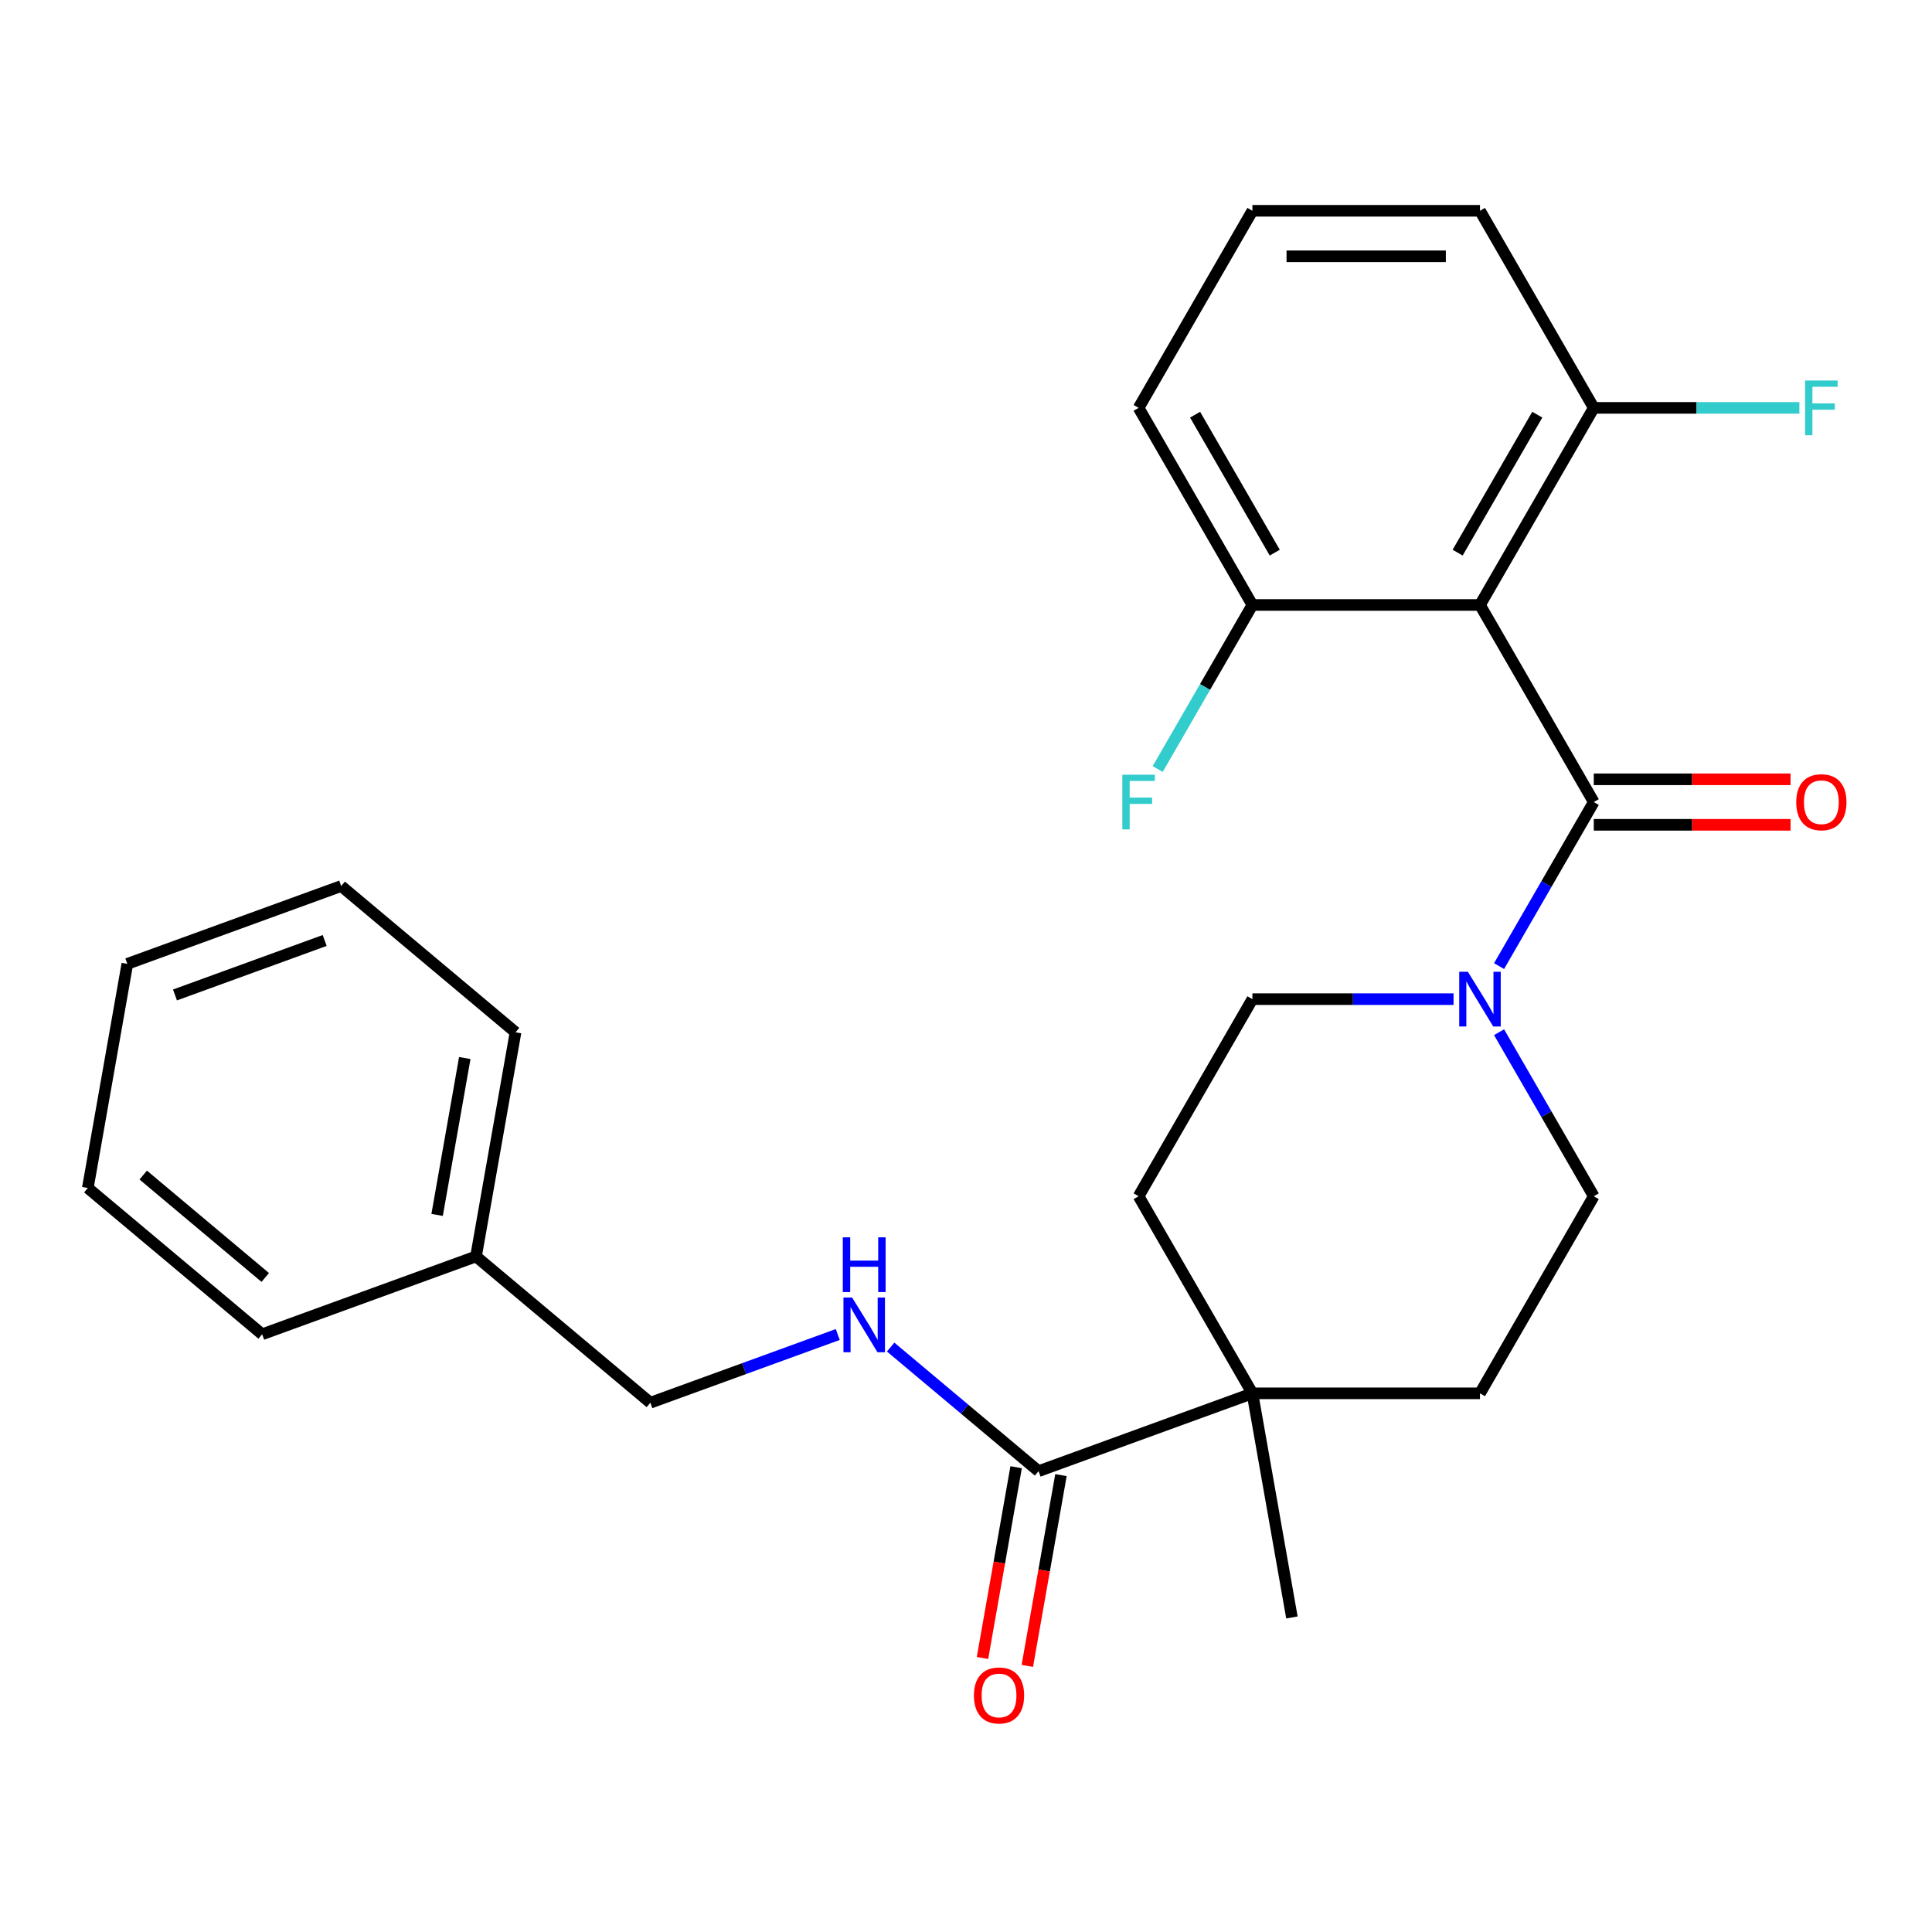 <?xml version='1.0' encoding='iso-8859-1'?>
<svg version='1.1' baseProfile='full'
              xmlns='http://www.w3.org/2000/svg'
                      xmlns:rdkit='http://www.rdkit.org/xml'
                      xmlns:xlink='http://www.w3.org/1999/xlink'
                  xml:space='preserve'
width='1000px' height='1000px' viewBox='0 0 1000 1000'>
<!-- END OF HEADER -->
<rect style='opacity:1.0;fill:#FFFFFF;stroke:none' width='1000' height='1000' x='0' y='0'> </rect>
<path class='bond-0' d='M 824.934,415.145 L 766.036,313.131' style='fill:none;fill-rule:evenodd;stroke:#000000;stroke-width:6px;stroke-linecap:butt;stroke-linejoin:miter;stroke-opacity:1' />
<path class='bond-1' d='M 824.934,415.145 L 800.422,457.599' style='fill:none;fill-rule:evenodd;stroke:#000000;stroke-width:6px;stroke-linecap:butt;stroke-linejoin:miter;stroke-opacity:1' />
<path class='bond-1' d='M 800.422,457.599 L 775.911,500.054' style='fill:none;fill-rule:evenodd;stroke:#0000FF;stroke-width:6px;stroke-linecap:butt;stroke-linejoin:miter;stroke-opacity:1' />
<path class='bond-7' d='M 824.934,426.924 L 875.859,426.924' style='fill:none;fill-rule:evenodd;stroke:#000000;stroke-width:6px;stroke-linecap:butt;stroke-linejoin:miter;stroke-opacity:1' />
<path class='bond-7' d='M 875.859,426.924 L 926.784,426.924' style='fill:none;fill-rule:evenodd;stroke:#FF0000;stroke-width:6px;stroke-linecap:butt;stroke-linejoin:miter;stroke-opacity:1' />
<path class='bond-7' d='M 824.934,403.365 L 875.859,403.365' style='fill:none;fill-rule:evenodd;stroke:#000000;stroke-width:6px;stroke-linecap:butt;stroke-linejoin:miter;stroke-opacity:1' />
<path class='bond-7' d='M 875.859,403.365 L 926.784,403.365' style='fill:none;fill-rule:evenodd;stroke:#FF0000;stroke-width:6px;stroke-linecap:butt;stroke-linejoin:miter;stroke-opacity:1' />
<path class='bond-5' d='M 766.036,313.131 L 824.934,211.117' style='fill:none;fill-rule:evenodd;stroke:#000000;stroke-width:6px;stroke-linecap:butt;stroke-linejoin:miter;stroke-opacity:1' />
<path class='bond-5' d='M 754.468,286.049 L 795.696,214.639' style='fill:none;fill-rule:evenodd;stroke:#000000;stroke-width:6px;stroke-linecap:butt;stroke-linejoin:miter;stroke-opacity:1' />
<path class='bond-6' d='M 766.036,313.131 L 648.24,313.131' style='fill:none;fill-rule:evenodd;stroke:#000000;stroke-width:6px;stroke-linecap:butt;stroke-linejoin:miter;stroke-opacity:1' />
<path class='bond-8' d='M 752.351,517.159 L 700.295,517.159' style='fill:none;fill-rule:evenodd;stroke:#0000FF;stroke-width:6px;stroke-linecap:butt;stroke-linejoin:miter;stroke-opacity:1' />
<path class='bond-8' d='M 700.295,517.159 L 648.24,517.159' style='fill:none;fill-rule:evenodd;stroke:#000000;stroke-width:6px;stroke-linecap:butt;stroke-linejoin:miter;stroke-opacity:1' />
<path class='bond-9' d='M 775.911,534.264 L 800.422,576.718' style='fill:none;fill-rule:evenodd;stroke:#0000FF;stroke-width:6px;stroke-linecap:butt;stroke-linejoin:miter;stroke-opacity:1' />
<path class='bond-9' d='M 800.422,576.718 L 824.934,619.173' style='fill:none;fill-rule:evenodd;stroke:#000000;stroke-width:6px;stroke-linecap:butt;stroke-linejoin:miter;stroke-opacity:1' />
<path class='bond-2' d='M 537.548,761.475 L 648.24,721.187' style='fill:none;fill-rule:evenodd;stroke:#000000;stroke-width:6px;stroke-linecap:butt;stroke-linejoin:miter;stroke-opacity:1' />
<path class='bond-4' d='M 537.548,761.475 L 499.272,729.358' style='fill:none;fill-rule:evenodd;stroke:#000000;stroke-width:6px;stroke-linecap:butt;stroke-linejoin:miter;stroke-opacity:1' />
<path class='bond-4' d='M 499.272,729.358 L 460.996,697.241' style='fill:none;fill-rule:evenodd;stroke:#0000FF;stroke-width:6px;stroke-linecap:butt;stroke-linejoin:miter;stroke-opacity:1' />
<path class='bond-10' d='M 525.948,759.43 L 517.242,808.801' style='fill:none;fill-rule:evenodd;stroke:#000000;stroke-width:6px;stroke-linecap:butt;stroke-linejoin:miter;stroke-opacity:1' />
<path class='bond-10' d='M 517.242,808.801 L 508.537,858.171' style='fill:none;fill-rule:evenodd;stroke:#FF0000;stroke-width:6px;stroke-linecap:butt;stroke-linejoin:miter;stroke-opacity:1' />
<path class='bond-10' d='M 549.149,763.521 L 540.443,812.892' style='fill:none;fill-rule:evenodd;stroke:#000000;stroke-width:6px;stroke-linecap:butt;stroke-linejoin:miter;stroke-opacity:1' />
<path class='bond-10' d='M 540.443,812.892 L 531.738,862.262' style='fill:none;fill-rule:evenodd;stroke:#FF0000;stroke-width:6px;stroke-linecap:butt;stroke-linejoin:miter;stroke-opacity:1' />
<path class='bond-3' d='M 648.24,721.187 L 766.036,721.187' style='fill:none;fill-rule:evenodd;stroke:#000000;stroke-width:6px;stroke-linecap:butt;stroke-linejoin:miter;stroke-opacity:1' />
<path class='bond-17' d='M 648.24,721.187 L 668.695,837.193' style='fill:none;fill-rule:evenodd;stroke:#000000;stroke-width:6px;stroke-linecap:butt;stroke-linejoin:miter;stroke-opacity:1' />
<path class='bond-26' d='M 648.24,721.187 L 589.342,619.173' style='fill:none;fill-rule:evenodd;stroke:#000000;stroke-width:6px;stroke-linecap:butt;stroke-linejoin:miter;stroke-opacity:1' />
<path class='bond-13' d='M 433.627,690.739 L 385.123,708.393' style='fill:none;fill-rule:evenodd;stroke:#0000FF;stroke-width:6px;stroke-linecap:butt;stroke-linejoin:miter;stroke-opacity:1' />
<path class='bond-13' d='M 385.123,708.393 L 336.62,726.046' style='fill:none;fill-rule:evenodd;stroke:#000000;stroke-width:6px;stroke-linecap:butt;stroke-linejoin:miter;stroke-opacity:1' />
<path class='bond-14' d='M 824.934,211.117 L 878.149,211.117' style='fill:none;fill-rule:evenodd;stroke:#000000;stroke-width:6px;stroke-linecap:butt;stroke-linejoin:miter;stroke-opacity:1' />
<path class='bond-14' d='M 878.149,211.117 L 931.364,211.117' style='fill:none;fill-rule:evenodd;stroke:#33CCCC;stroke-width:6px;stroke-linecap:butt;stroke-linejoin:miter;stroke-opacity:1' />
<path class='bond-20' d='M 824.934,211.117 L 766.036,109.103' style='fill:none;fill-rule:evenodd;stroke:#000000;stroke-width:6px;stroke-linecap:butt;stroke-linejoin:miter;stroke-opacity:1' />
<path class='bond-15' d='M 648.24,313.131 L 623.729,355.585' style='fill:none;fill-rule:evenodd;stroke:#000000;stroke-width:6px;stroke-linecap:butt;stroke-linejoin:miter;stroke-opacity:1' />
<path class='bond-15' d='M 623.729,355.585 L 599.218,398.04' style='fill:none;fill-rule:evenodd;stroke:#33CCCC;stroke-width:6px;stroke-linecap:butt;stroke-linejoin:miter;stroke-opacity:1' />
<path class='bond-19' d='M 648.24,313.131 L 589.342,211.117' style='fill:none;fill-rule:evenodd;stroke:#000000;stroke-width:6px;stroke-linecap:butt;stroke-linejoin:miter;stroke-opacity:1' />
<path class='bond-19' d='M 659.808,286.049 L 618.58,214.639' style='fill:none;fill-rule:evenodd;stroke:#000000;stroke-width:6px;stroke-linecap:butt;stroke-linejoin:miter;stroke-opacity:1' />
<path class='bond-12' d='M 648.24,517.159 L 589.342,619.173' style='fill:none;fill-rule:evenodd;stroke:#000000;stroke-width:6px;stroke-linecap:butt;stroke-linejoin:miter;stroke-opacity:1' />
<path class='bond-11' d='M 824.934,619.173 L 766.036,721.187' style='fill:none;fill-rule:evenodd;stroke:#000000;stroke-width:6px;stroke-linecap:butt;stroke-linejoin:miter;stroke-opacity:1' />
<path class='bond-16' d='M 336.62,726.046 L 246.383,650.329' style='fill:none;fill-rule:evenodd;stroke:#000000;stroke-width:6px;stroke-linecap:butt;stroke-linejoin:miter;stroke-opacity:1' />
<path class='bond-21' d='M 246.383,650.329 L 266.838,534.323' style='fill:none;fill-rule:evenodd;stroke:#000000;stroke-width:6px;stroke-linecap:butt;stroke-linejoin:miter;stroke-opacity:1' />
<path class='bond-21' d='M 226.25,628.837 L 240.569,547.632' style='fill:none;fill-rule:evenodd;stroke:#000000;stroke-width:6px;stroke-linecap:butt;stroke-linejoin:miter;stroke-opacity:1' />
<path class='bond-22' d='M 246.383,650.329 L 135.691,690.617' style='fill:none;fill-rule:evenodd;stroke:#000000;stroke-width:6px;stroke-linecap:butt;stroke-linejoin:miter;stroke-opacity:1' />
<path class='bond-18' d='M 648.24,109.103 L 589.342,211.117' style='fill:none;fill-rule:evenodd;stroke:#000000;stroke-width:6px;stroke-linecap:butt;stroke-linejoin:miter;stroke-opacity:1' />
<path class='bond-27' d='M 648.24,109.103 L 766.036,109.103' style='fill:none;fill-rule:evenodd;stroke:#000000;stroke-width:6px;stroke-linecap:butt;stroke-linejoin:miter;stroke-opacity:1' />
<path class='bond-27' d='M 665.909,132.662 L 748.366,132.662' style='fill:none;fill-rule:evenodd;stroke:#000000;stroke-width:6px;stroke-linecap:butt;stroke-linejoin:miter;stroke-opacity:1' />
<path class='bond-24' d='M 266.838,534.323 L 176.601,458.605' style='fill:none;fill-rule:evenodd;stroke:#000000;stroke-width:6px;stroke-linecap:butt;stroke-linejoin:miter;stroke-opacity:1' />
<path class='bond-23' d='M 135.691,690.617 L 45.455,614.9' style='fill:none;fill-rule:evenodd;stroke:#000000;stroke-width:6px;stroke-linecap:butt;stroke-linejoin:miter;stroke-opacity:1' />
<path class='bond-23' d='M 137.299,661.212 L 74.134,608.21' style='fill:none;fill-rule:evenodd;stroke:#000000;stroke-width:6px;stroke-linecap:butt;stroke-linejoin:miter;stroke-opacity:1' />
<path class='bond-25' d='M 45.455,614.9 L 65.91,498.893' style='fill:none;fill-rule:evenodd;stroke:#000000;stroke-width:6px;stroke-linecap:butt;stroke-linejoin:miter;stroke-opacity:1' />
<path class='bond-28' d='M 176.601,458.605 L 65.91,498.893' style='fill:none;fill-rule:evenodd;stroke:#000000;stroke-width:6px;stroke-linecap:butt;stroke-linejoin:miter;stroke-opacity:1' />
<path class='bond-28' d='M 168.055,486.787 L 90.571,514.989' style='fill:none;fill-rule:evenodd;stroke:#000000;stroke-width:6px;stroke-linecap:butt;stroke-linejoin:miter;stroke-opacity:1' />
<path  class='atom-2' d='M 759.776 502.999
L 769.056 517.999
Q 769.976 519.479, 771.456 522.159
Q 772.936 524.839, 773.016 524.999
L 773.016 502.999
L 776.776 502.999
L 776.776 531.319
L 772.896 531.319
L 762.936 514.919
Q 761.776 512.999, 760.536 510.799
Q 759.336 508.599, 758.976 507.919
L 758.976 531.319
L 755.296 531.319
L 755.296 502.999
L 759.776 502.999
' fill='#0000FF'/>
<path  class='atom-5' d='M 441.052 671.598
L 450.332 686.598
Q 451.252 688.078, 452.732 690.758
Q 454.212 693.438, 454.292 693.598
L 454.292 671.598
L 458.052 671.598
L 458.052 699.918
L 454.172 699.918
L 444.212 683.518
Q 443.052 681.598, 441.812 679.398
Q 440.612 677.198, 440.252 676.518
L 440.252 699.918
L 436.572 699.918
L 436.572 671.598
L 441.052 671.598
' fill='#0000FF'/>
<path  class='atom-5' d='M 436.232 640.446
L 440.072 640.446
L 440.072 652.486
L 454.552 652.486
L 454.552 640.446
L 458.392 640.446
L 458.392 668.766
L 454.552 668.766
L 454.552 655.686
L 440.072 655.686
L 440.072 668.766
L 436.232 668.766
L 436.232 640.446
' fill='#0000FF'/>
<path  class='atom-8' d='M 929.729 415.225
Q 929.729 408.425, 933.089 404.625
Q 936.449 400.825, 942.729 400.825
Q 949.009 400.825, 952.369 404.625
Q 955.729 408.425, 955.729 415.225
Q 955.729 422.105, 952.329 426.025
Q 948.929 429.905, 942.729 429.905
Q 936.489 429.905, 933.089 426.025
Q 929.729 422.145, 929.729 415.225
M 942.729 426.705
Q 947.049 426.705, 949.369 423.825
Q 951.729 420.905, 951.729 415.225
Q 951.729 409.665, 949.369 406.865
Q 947.049 404.025, 942.729 404.025
Q 938.409 404.025, 936.049 406.825
Q 933.729 409.625, 933.729 415.225
Q 933.729 420.945, 936.049 423.825
Q 938.409 426.705, 942.729 426.705
' fill='#FF0000'/>
<path  class='atom-11' d='M 504.093 877.562
Q 504.093 870.762, 507.453 866.962
Q 510.813 863.162, 517.093 863.162
Q 523.373 863.162, 526.733 866.962
Q 530.093 870.762, 530.093 877.562
Q 530.093 884.442, 526.693 888.362
Q 523.293 892.242, 517.093 892.242
Q 510.853 892.242, 507.453 888.362
Q 504.093 884.482, 504.093 877.562
M 517.093 889.042
Q 521.413 889.042, 523.733 886.162
Q 526.093 883.242, 526.093 877.562
Q 526.093 872.002, 523.733 869.202
Q 521.413 866.362, 517.093 866.362
Q 512.773 866.362, 510.413 869.162
Q 508.093 871.962, 508.093 877.562
Q 508.093 883.282, 510.413 886.162
Q 512.773 889.042, 517.093 889.042
' fill='#FF0000'/>
<path  class='atom-15' d='M 934.309 196.957
L 951.149 196.957
L 951.149 200.197
L 938.109 200.197
L 938.109 208.797
L 949.709 208.797
L 949.709 212.077
L 938.109 212.077
L 938.109 225.277
L 934.309 225.277
L 934.309 196.957
' fill='#33CCCC'/>
<path  class='atom-16' d='M 580.922 400.985
L 597.762 400.985
L 597.762 404.225
L 584.722 404.225
L 584.722 412.825
L 596.322 412.825
L 596.322 416.105
L 584.722 416.105
L 584.722 429.305
L 580.922 429.305
L 580.922 400.985
' fill='#33CCCC'/>
</svg>
